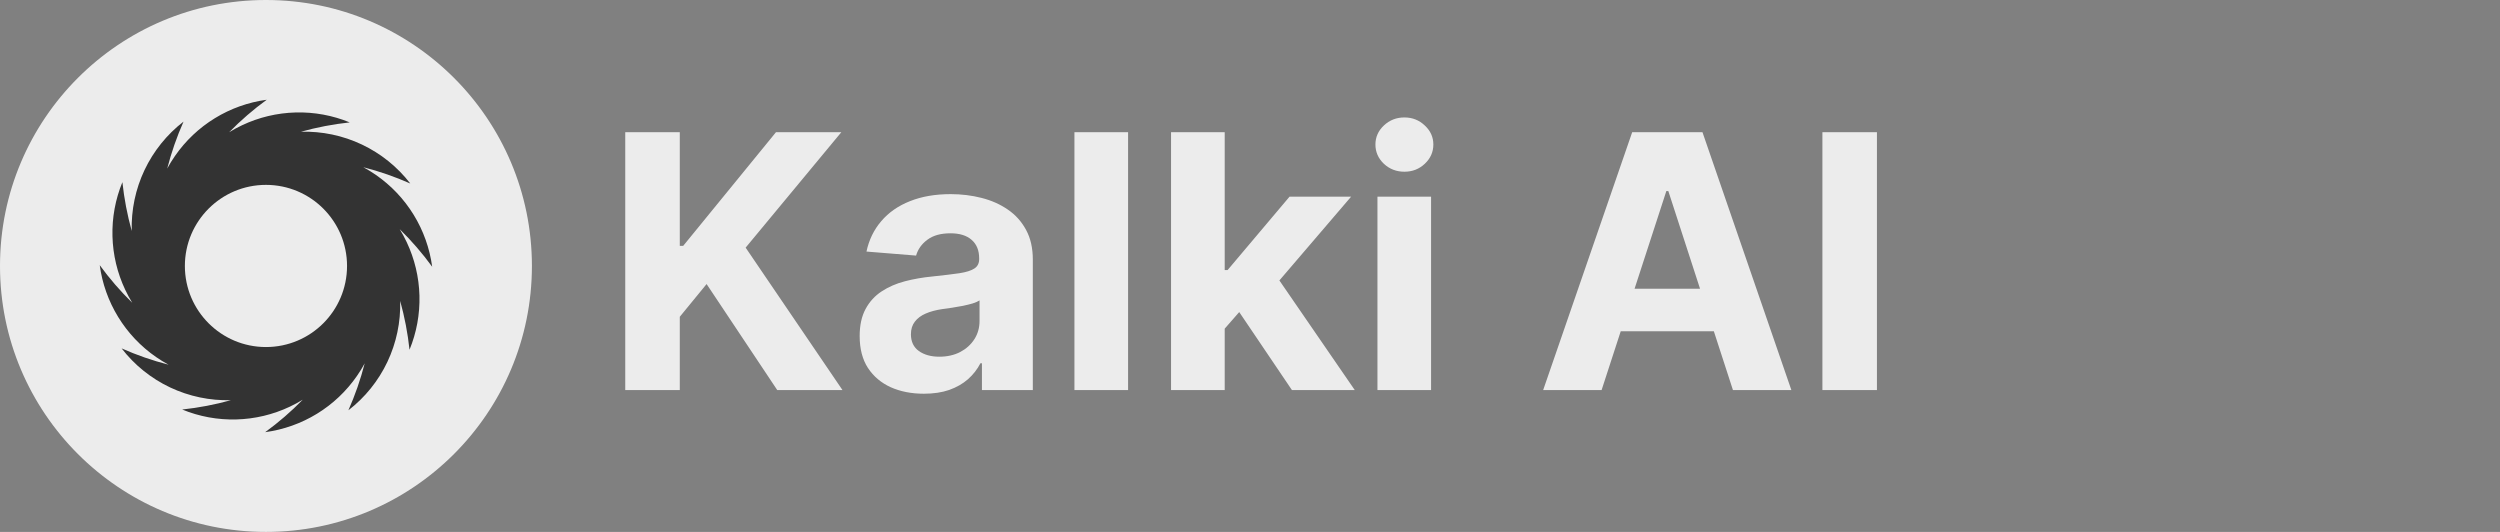 <svg width="141" height="30" viewBox="0 0 141 30" fill="currentColor" xmlns="http://www.w3.org/2000/svg">
<rect x="0" y="0" width="141" height="30" fill="#808080" stroke="none"/>
<path d="M35.264 22V7.455H38.34V13.868H38.531L43.766 7.455H47.452L42.054 13.967L47.516 22H43.837L39.852 16.02L38.34 17.866V22H35.264ZM52.107 22.206C51.411 22.206 50.791 22.085 50.246 21.844C49.702 21.598 49.271 21.235 48.954 20.757C48.641 20.274 48.485 19.673 48.485 18.953C48.485 18.347 48.596 17.838 48.819 17.426C49.041 17.014 49.344 16.683 49.728 16.432C50.111 16.181 50.547 15.992 51.035 15.864C51.527 15.736 52.043 15.646 52.583 15.594C53.218 15.527 53.729 15.466 54.117 15.409C54.505 15.348 54.787 15.258 54.962 15.139C55.138 15.021 55.225 14.846 55.225 14.614V14.571C55.225 14.121 55.083 13.773 54.799 13.527C54.52 13.281 54.122 13.158 53.606 13.158C53.061 13.158 52.628 13.278 52.306 13.52C51.984 13.757 51.771 14.055 51.667 14.415L48.869 14.188C49.011 13.525 49.29 12.952 49.707 12.469C50.123 11.981 50.661 11.607 51.319 11.347C51.982 11.081 52.749 10.949 53.62 10.949C54.226 10.949 54.806 11.02 55.36 11.162C55.919 11.304 56.414 11.524 56.844 11.822C57.28 12.121 57.623 12.504 57.874 12.973C58.125 13.437 58.251 13.993 58.251 14.642V22H55.381V20.487H55.296C55.121 20.828 54.887 21.129 54.593 21.389C54.3 21.645 53.947 21.846 53.535 21.993C53.123 22.135 52.647 22.206 52.107 22.206ZM52.974 20.118C53.419 20.118 53.812 20.03 54.153 19.855C54.494 19.675 54.761 19.434 54.955 19.131C55.149 18.828 55.246 18.484 55.246 18.101V16.943C55.152 17.005 55.022 17.062 54.856 17.114C54.695 17.161 54.513 17.206 54.309 17.249C54.105 17.287 53.902 17.322 53.698 17.355C53.495 17.384 53.31 17.41 53.144 17.433C52.789 17.485 52.479 17.568 52.214 17.682C51.949 17.796 51.743 17.949 51.596 18.143C51.449 18.333 51.376 18.57 51.376 18.854C51.376 19.266 51.525 19.581 51.823 19.798C52.126 20.011 52.51 20.118 52.974 20.118ZM63.624 7.455V22H60.598V7.455H63.624ZM68.789 18.861L68.796 15.232H69.236L72.731 11.091H76.204L71.509 16.574H70.791L68.789 18.861ZM66.047 22V7.455H69.073V22H66.047ZM72.865 22L69.655 17.249L71.672 15.111L76.409 22H72.865ZM77.688 22V11.091H80.713V22H77.688ZM79.208 9.685C78.758 9.685 78.372 9.536 78.05 9.237C77.733 8.934 77.574 8.572 77.574 8.151C77.574 7.734 77.733 7.376 78.05 7.078C78.372 6.775 78.758 6.624 79.208 6.624C79.658 6.624 80.041 6.775 80.358 7.078C80.68 7.376 80.841 7.734 80.841 8.151C80.841 8.572 80.68 8.934 80.358 9.237C80.041 9.536 79.658 9.685 79.208 9.685ZM90.33 22H87.034L92.056 7.455H96.019L101.033 22H97.738L94.094 10.778H93.981L90.33 22ZM90.124 16.283H97.908V18.683H90.124V16.283ZM105.859 7.455V22H102.784V7.455H105.859Z" fill="#ECECEC"/>
<path d="M15 30C23.284 30 30 23.284 30 15C30 6.716 23.284 0 15 0C6.716 0 0 6.716 0 15C0 23.284 6.716 30 15 30Z" fill="#ECECEC"/>
<path d="M22.542 12.924C23.211 13.579 23.824 14.288 24.375 15.044C24.235 14.008 23.881 13.013 23.335 12.122C22.789 11.23 22.063 10.463 21.203 9.867C20.975 9.709 20.738 9.563 20.493 9.431C21.4 9.664 22.285 9.972 23.141 10.351C22.416 9.412 21.48 8.658 20.407 8.15C19.335 7.643 18.159 7.396 16.973 7.43C17.875 7.179 18.796 7.003 19.726 6.903C18.759 6.506 17.72 6.315 16.675 6.343C15.63 6.37 14.602 6.615 13.657 7.062C13.402 7.182 13.158 7.314 12.924 7.458C13.579 6.789 14.288 6.176 15.045 5.625C14.009 5.765 13.013 6.119 12.122 6.665C11.23 7.211 10.463 7.937 9.868 8.797C9.709 9.025 9.563 9.262 9.431 9.507C9.664 8.6 9.972 7.714 10.351 6.859C9.412 7.584 8.658 8.521 8.15 9.593C7.643 10.665 7.396 11.842 7.43 13.027C7.179 12.126 7.003 11.205 6.903 10.274C6.506 11.241 6.315 12.28 6.343 13.325C6.37 14.37 6.615 15.398 7.062 16.343C7.182 16.598 7.315 16.842 7.458 17.076C6.789 16.421 6.176 15.712 5.625 14.956C5.765 15.992 6.119 16.987 6.665 17.878C7.211 18.77 7.937 19.538 8.797 20.133C9.025 20.291 9.262 20.437 9.507 20.569C8.6 20.336 7.715 20.029 6.859 19.649C7.584 20.588 8.52 21.342 9.592 21.85C10.665 22.357 11.841 22.604 13.027 22.57C12.125 22.821 11.204 22.997 10.274 23.097C11.241 23.494 12.28 23.685 13.325 23.657C14.37 23.63 15.398 23.385 16.343 22.938C16.594 22.82 16.839 22.687 17.076 22.542C16.421 23.211 15.712 23.824 14.955 24.375C15.991 24.235 16.987 23.881 17.878 23.335C18.77 22.789 19.537 22.063 20.132 21.203C20.291 20.975 20.437 20.738 20.569 20.493C20.336 21.4 20.028 22.285 19.649 23.141C20.588 22.416 21.342 21.48 21.85 20.408C22.357 19.336 22.604 18.159 22.57 16.973C22.821 17.875 22.997 18.796 23.097 19.726C23.494 18.759 23.685 17.72 23.657 16.675C23.63 15.63 23.385 14.602 22.938 13.657C22.82 13.405 22.688 13.161 22.542 12.924Z" fill="#333333"/>
<path d="M15 19.573C17.526 19.573 19.573 17.526 19.573 15C19.573 12.475 17.526 10.427 15 10.427C12.474 10.427 10.427 12.475 10.427 15C10.427 17.526 12.474 19.573 15 19.573Z" fill="#ECECEC"/>
</svg>
